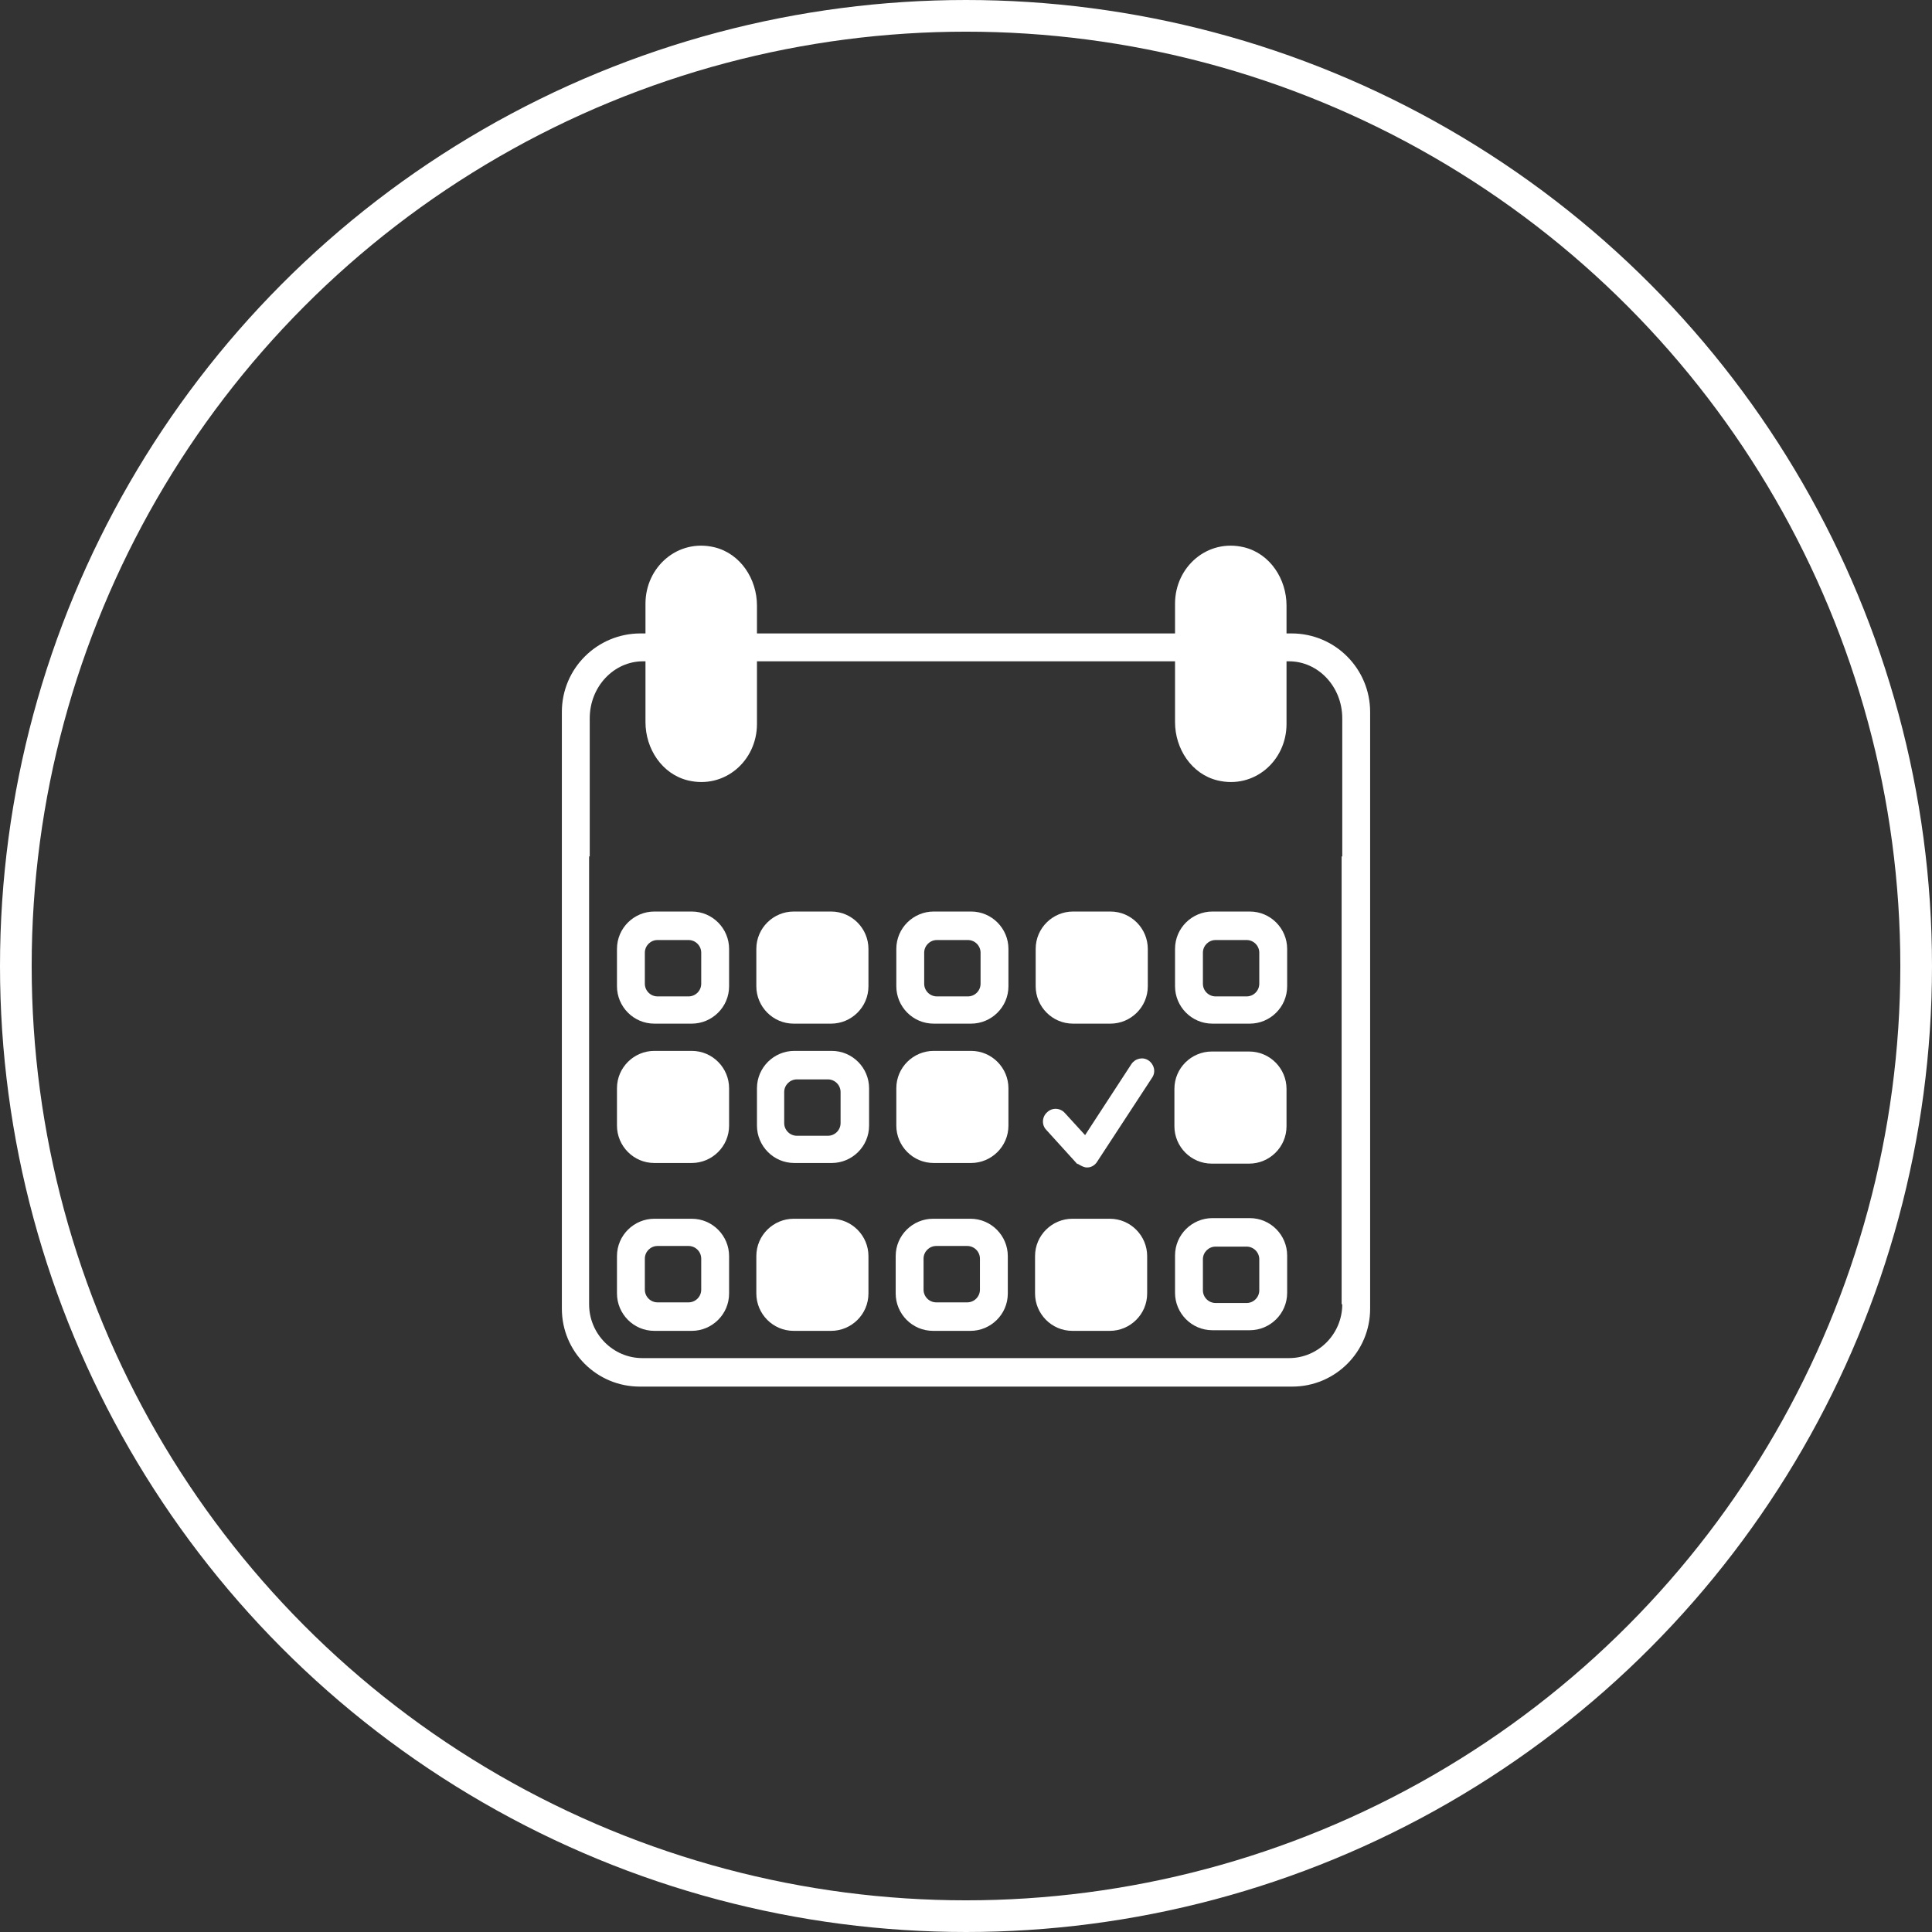<?xml version="1.0" encoding="UTF-8"?><svg id="Calque_2" xmlns="http://www.w3.org/2000/svg" viewBox="0 0 30.5 30.5"><rect x="0" y="0" width="30.5" height="30.5" fill="#333333" stroke="none"/><defs><style>.cls-1{fill:none;stroke:#fff;stroke-miterlimit:10;stroke-width:.5px;}.cls-2{fill:#fff;}</style></defs><g id="Calque_2-2"><path class="cls-2" d="M17.01,18.37s.09.06.14.06c0,0,.01,0,.02,0,.06,0,.12-.04.15-.09l.87-1.33c.06-.09.03-.21-.06-.27-.09-.06-.21-.03-.27.06l-.73,1.12-.32-.35c-.07-.08-.2-.09-.28-.01-.08.07-.09.2-.01.28l.49.54Z"/><path class="cls-2" d="M19.14,21h.59c.32,0,.59-.26.59-.59v-.59c0-.32-.26-.59-.59-.59h-.59c-.32,0-.59.26-.59.59v.59c0,.32.26.59.59.59ZM19.19,19.68h.49c.11,0,.2.09.2.2v.49c0,.11-.09.2-.2.2h-.49c-.11,0-.2-.09-.2-.2v-.49c0-.11.09-.2.2-.2Z"/><path class="cls-2" d="M19.14,16.16h.59c.32,0,.59-.26.59-.59v-.59c0-.32-.26-.59-.59-.59h-.59c-.32,0-.59.26-.59.59v.59c0,.32.26.59.59.59ZM19.19,14.84h.49c.11,0,.2.09.2.2v.49c0,.11-.09.2-.2.2h-.49c-.11,0-.2-.09-.2-.2v-.49c0-.11.09-.2.2-.2Z"/><path class="cls-2" d="M15.32,19.24h-.59c-.32,0-.59.26-.59.59v.59c0,.32.26.59.59.59h.59c.32,0,.59-.26.59-.59v-.59c0-.32-.26-.59-.59-.59ZM15.27,20.56h-.49c-.11,0-.2-.09-.2-.2v-.49c0-.11.09-.2.2-.2h.49c.11,0,.2.09.2.2v.49c0,.11-.09.2-.2.2Z"/><path class="cls-2" d="M10.33,16.16h.59c.32,0,.59-.26.59-.59v-.59c0-.32-.26-.59-.59-.59h-.59c-.32,0-.59.26-.59.59v.59c0,.32.26.59.59.59ZM10.38,14.84h.49c.11,0,.2.09.2.2v.49c0,.11-.09.2-.2.2h-.49c-.11,0-.2-.09-.2-.2v-.49c0-.11.09-.2.2-.2Z"/><path class="cls-2" d="M10.92,19.24h-.59c-.32,0-.59.26-.59.59v.59c0,.32.26.59.59.59h.59c.32,0,.59-.26.59-.59v-.59c0-.32-.26-.59-.59-.59ZM10.87,20.56h-.49c-.11,0-.2-.09-.2-.2v-.49c0-.11.09-.2.2-.2h.49c.11,0,.2.09.2.2v.49c0,.11-.09.2-.2.2Z"/><path class="cls-2" d="M20.39,10h-.08v-.44c0-.42-.26-.82-.67-.92-.58-.14-1.09.31-1.09.89v.47h-6.6v-.44c0-.42-.26-.82-.67-.92-.58-.14-1.09.31-1.09.89v.47h-.08c-.68,0-1.24.55-1.24,1.24v9.42c0,.68.55,1.23,1.23,1.23h10.3c.68,0,1.23-.55,1.23-1.23v-9.42c0-.68-.55-1.24-1.24-1.24ZM21.19,20.59c0,.47-.38.85-.84.85h-10.21c-.46,0-.84-.38-.84-.85v-7.07h11.88v7.07ZM21.19,13.52h-11.88v-2.18c0-.5.38-.9.84-.9h.04v.96c0,.42.26.82.67.92.58.14,1.09-.31,1.09-.89v-.99h6.6v.96c0,.42.26.82.67.92.58.14,1.09-.31,1.09-.89v-.99h.04c.46,0,.84.4.84.9v2.18Z"/><path class="cls-2" d="M19.72,16.6h-.59c-.32,0-.59.26-.59.59v.59c0,.32.26.59.59.59h.59c.32,0,.59-.26.59-.59v-.59c0-.32-.26-.59-.59-.59Z"/><path class="cls-2" d="M16.94,16.16h.59c.32,0,.59-.26.59-.59v-.59c0-.32-.26-.59-.59-.59h-.59c-.32,0-.59.26-.59.59v.59c0,.32.26.59.59.59Z"/><path class="cls-2" d="M13.12,19.24h-.59c-.32,0-.59.26-.59.59v.59c0,.32.26.59.59.59h.59c.32,0,.59-.26.59-.59v-.59c0-.32-.26-.59-.59-.59Z"/><path class="cls-2" d="M17.52,19.24h-.59c-.32,0-.59.26-.59.59v.59c0,.32.26.59.59.59h.59c.32,0,.59-.26.59-.59v-.59c0-.32-.26-.59-.59-.59Z"/><path class="cls-2" d="M10.33,18.36h.59c.32,0,.59-.26.59-.59v-.59c0-.32-.26-.59-.59-.59h-.59c-.32,0-.59.26-.59.59v.59c0,.32.26.59.59.59Z"/><path class="cls-2" d="M14.74,16.16h.59c.32,0,.59-.26.59-.59v-.59c0-.32-.26-.59-.59-.59h-.59c-.32,0-.59.26-.59.59v.59c0,.32.26.59.59.59ZM14.79,14.84h.49c.11,0,.2.09.2.2v.49c0,.11-.09.2-.2.2h-.49c-.11,0-.2-.09-.2-.2v-.49c0-.11.09-.2.2-.2Z"/><path class="cls-2" d="M12.54,18.36h.59c.32,0,.59-.26.59-.59v-.59c0-.32-.26-.59-.59-.59h-.59c-.32,0-.59.26-.59.59v.59c0,.32.26.59.59.59ZM12.58,17.04h.49c.11,0,.2.09.2.2v.49c0,.11-.09.2-.2.2h-.49c-.11,0-.2-.09-.2-.2v-.49c0-.11.09-.2.2-.2Z"/><path class="cls-2" d="M14.74,18.36h.59c.32,0,.59-.26.59-.59v-.59c0-.32-.26-.59-.59-.59h-.59c-.32,0-.59.26-.59.59v.59c0,.32.26.59.59.59Z"/><path class="cls-2" d="M12.53,16.16h.59c.32,0,.59-.26.59-.59v-.59c0-.32-.26-.59-.59-.59h-.59c-.32,0-.59.26-.59.59v.59c0,.32.26.59.59.59Z"/><circle class="cls-1" cx="15.25" cy="15.25" r="15"/></g></svg>
